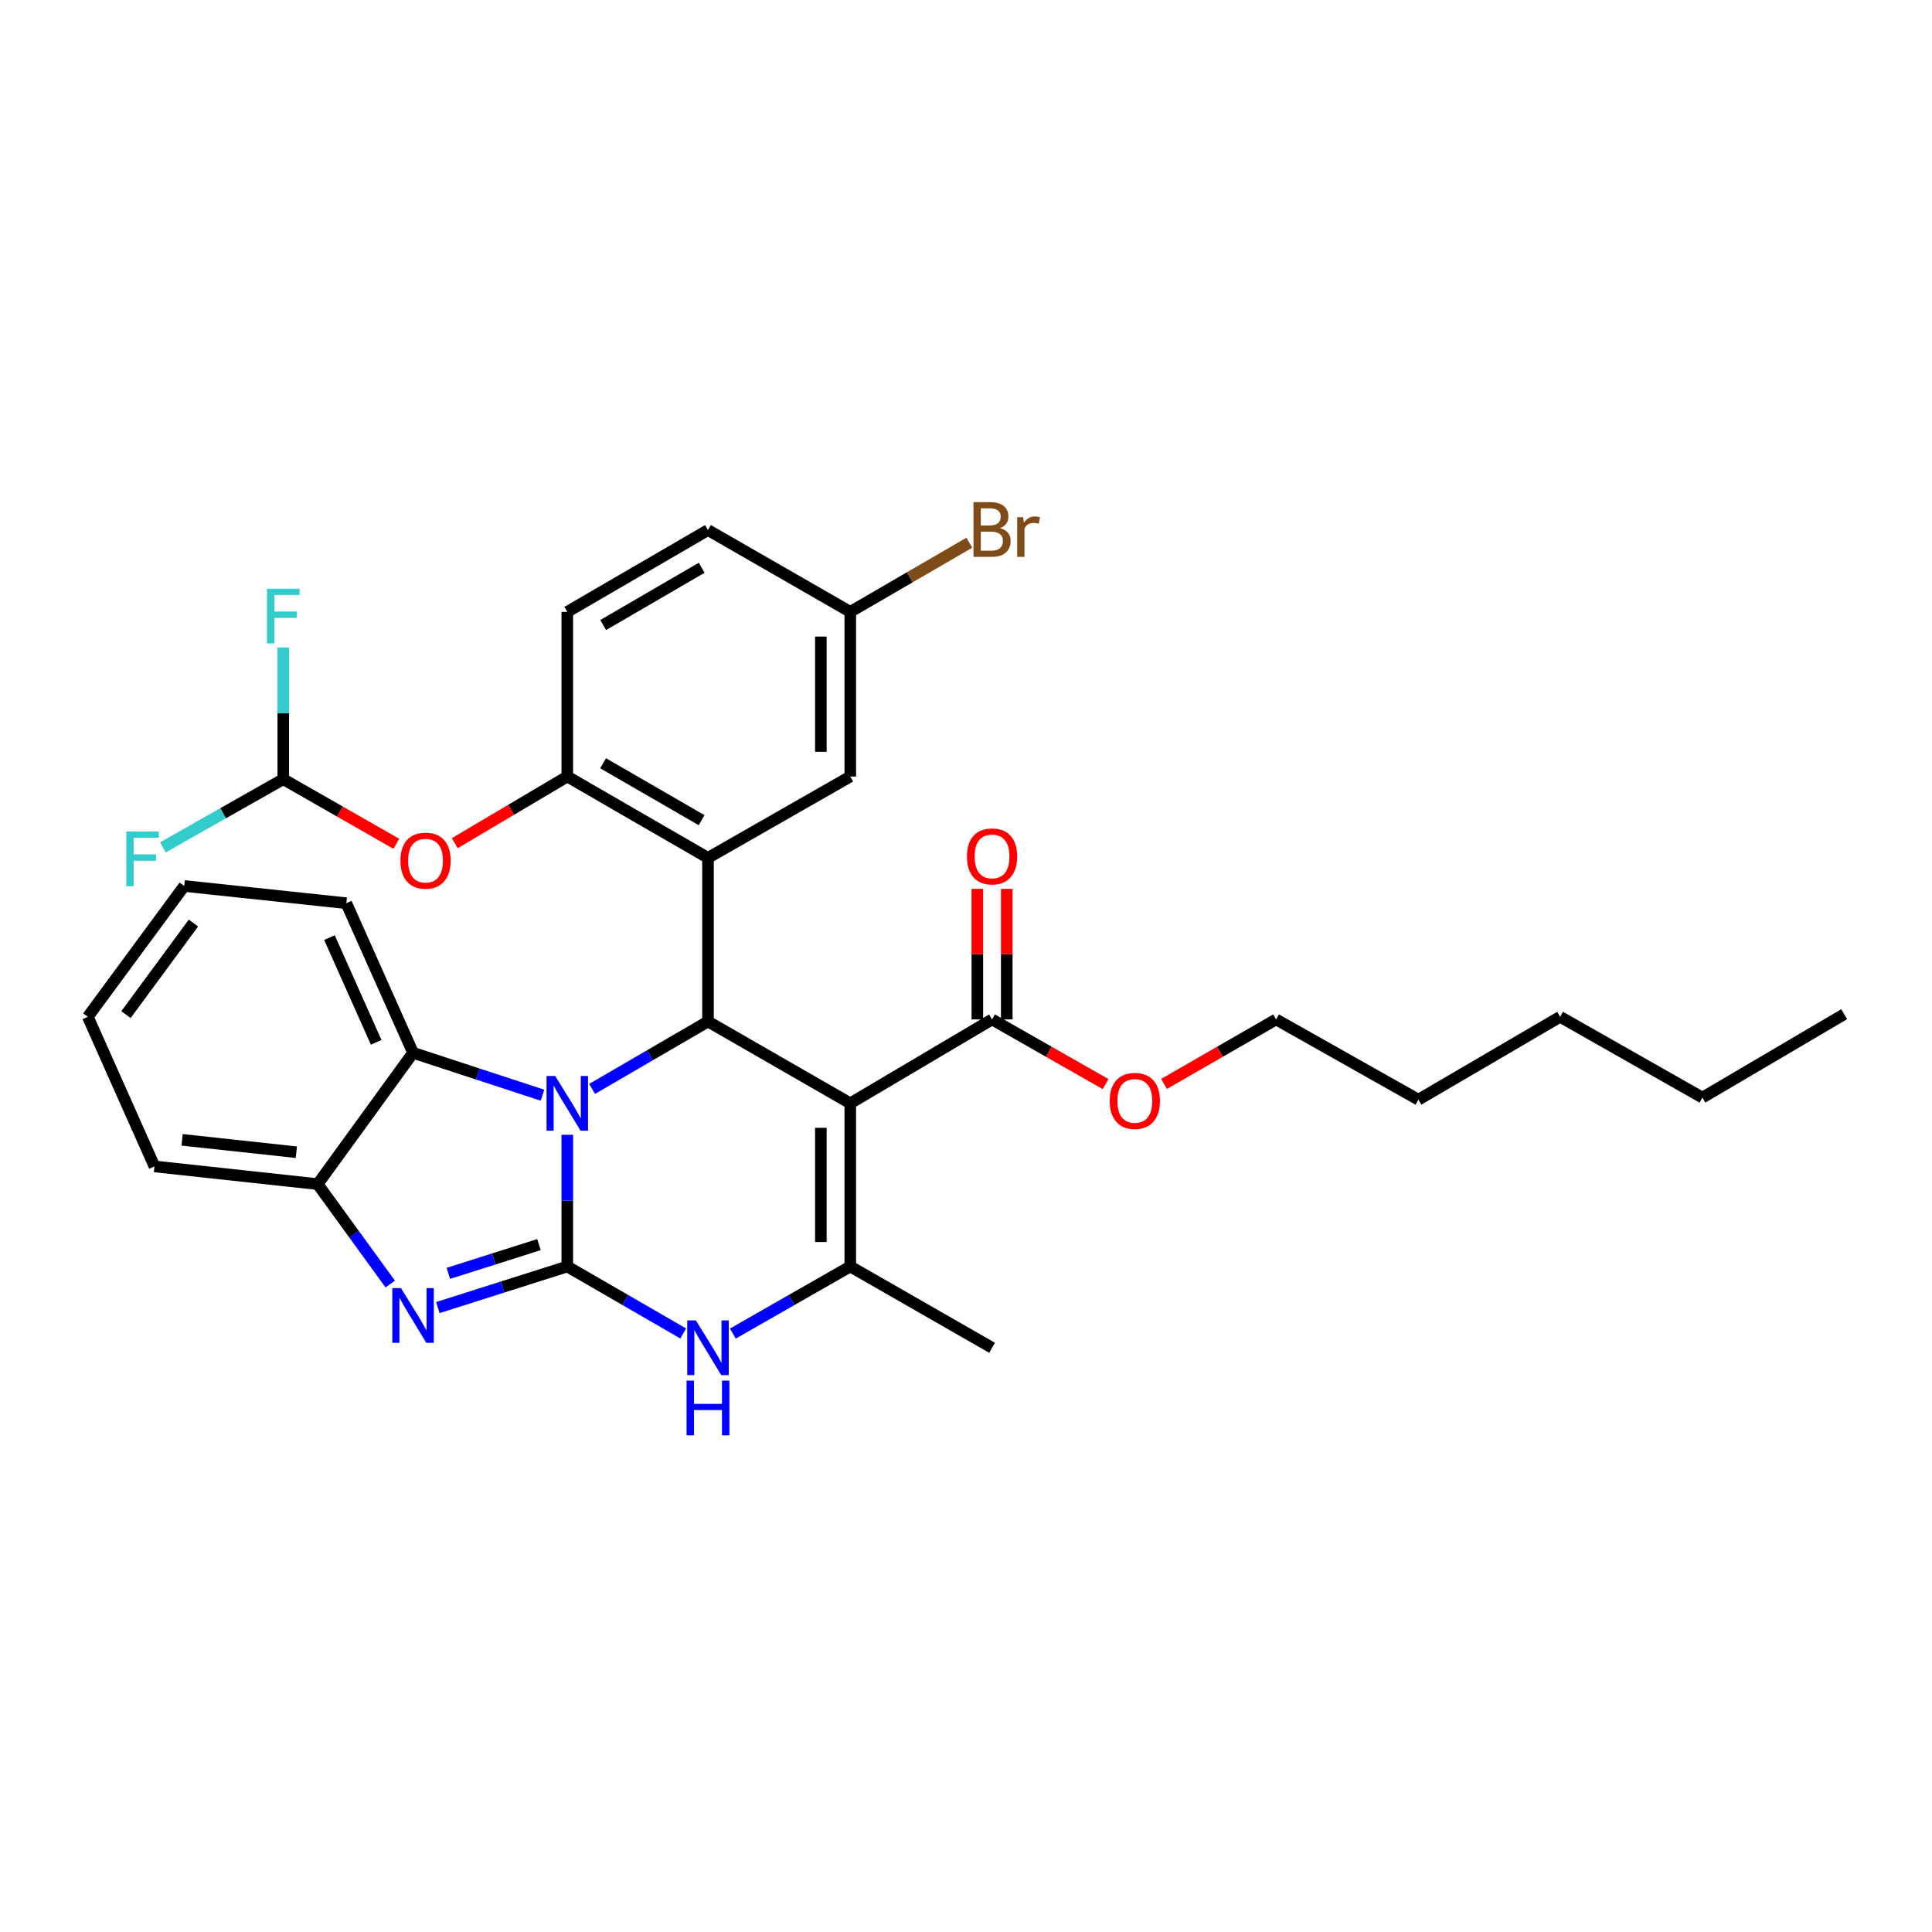 <?xml version='1.0' encoding='iso-8859-1'?>
<svg version='1.1' baseProfile='full'
              xmlns='http://www.w3.org/2000/svg'
                      xmlns:rdkit='http://www.rdkit.org/xml'
                      xmlns:xlink='http://www.w3.org/1999/xlink'
                  xml:space='preserve'
width='1000px' height='1000px' viewBox='0 0 1000 1000'>
<!-- END OF HEADER -->
<rect style='opacity:1.0;fill:#FFFFFF;stroke:none' width='1000' height='1000' x='0' y='0'> </rect>
<path class='bond-0' d='M 293.626,655.526 L 293.626,621.441' style='fill:none;fill-rule:evenodd;stroke:#000000;stroke-width:6px;stroke-linecap:butt;stroke-linejoin:miter;stroke-opacity:1' />
<path class='bond-0' d='M 293.626,621.441 L 293.626,587.356' style='fill:none;fill-rule:evenodd;stroke:#0000FF;stroke-width:6px;stroke-linecap:butt;stroke-linejoin:miter;stroke-opacity:1' />
<path class='bond-3' d='M 293.626,655.526 L 260.128,666.164' style='fill:none;fill-rule:evenodd;stroke:#000000;stroke-width:6px;stroke-linecap:butt;stroke-linejoin:miter;stroke-opacity:1' />
<path class='bond-3' d='M 260.128,666.164 L 226.629,676.803' style='fill:none;fill-rule:evenodd;stroke:#0000FF;stroke-width:6px;stroke-linecap:butt;stroke-linejoin:miter;stroke-opacity:1' />
<path class='bond-3' d='M 278.968,644.205 L 255.519,651.652' style='fill:none;fill-rule:evenodd;stroke:#000000;stroke-width:6px;stroke-linecap:butt;stroke-linejoin:miter;stroke-opacity:1' />
<path class='bond-3' d='M 255.519,651.652 L 232.07,659.099' style='fill:none;fill-rule:evenodd;stroke:#0000FF;stroke-width:6px;stroke-linecap:butt;stroke-linejoin:miter;stroke-opacity:1' />
<path class='bond-6' d='M 293.626,655.526 L 323.618,672.858' style='fill:none;fill-rule:evenodd;stroke:#000000;stroke-width:6px;stroke-linecap:butt;stroke-linejoin:miter;stroke-opacity:1' />
<path class='bond-6' d='M 323.618,672.858 L 353.61,690.189' style='fill:none;fill-rule:evenodd;stroke:#0000FF;stroke-width:6px;stroke-linecap:butt;stroke-linejoin:miter;stroke-opacity:1' />
<path class='bond-2' d='M 306.472,563.612 L 336.462,546.166' style='fill:none;fill-rule:evenodd;stroke:#0000FF;stroke-width:6px;stroke-linecap:butt;stroke-linejoin:miter;stroke-opacity:1' />
<path class='bond-2' d='M 336.462,546.166 L 366.452,528.72' style='fill:none;fill-rule:evenodd;stroke:#000000;stroke-width:6px;stroke-linecap:butt;stroke-linejoin:miter;stroke-opacity:1' />
<path class='bond-7' d='M 280.786,566.876 L 247.291,555.898' style='fill:none;fill-rule:evenodd;stroke:#0000FF;stroke-width:6px;stroke-linecap:butt;stroke-linejoin:miter;stroke-opacity:1' />
<path class='bond-7' d='M 247.291,555.898 L 213.795,544.92' style='fill:none;fill-rule:evenodd;stroke:#000000;stroke-width:6px;stroke-linecap:butt;stroke-linejoin:miter;stroke-opacity:1' />
<path class='bond-1' d='M 440.099,571.085 L 440.099,655.526' style='fill:none;fill-rule:evenodd;stroke:#000000;stroke-width:6px;stroke-linecap:butt;stroke-linejoin:miter;stroke-opacity:1' />
<path class='bond-1' d='M 424.873,583.751 L 424.873,642.86' style='fill:none;fill-rule:evenodd;stroke:#000000;stroke-width:6px;stroke-linecap:butt;stroke-linejoin:miter;stroke-opacity:1' />
<path class='bond-10' d='M 440.099,571.085 L 513.484,527.654' style='fill:none;fill-rule:evenodd;stroke:#000000;stroke-width:6px;stroke-linecap:butt;stroke-linejoin:miter;stroke-opacity:1' />
<path class='bond-33' d='M 440.099,571.085 L 366.452,528.72' style='fill:none;fill-rule:evenodd;stroke:#000000;stroke-width:6px;stroke-linecap:butt;stroke-linejoin:miter;stroke-opacity:1' />
<path class='bond-4' d='M 366.452,528.72 L 366.452,444.026' style='fill:none;fill-rule:evenodd;stroke:#000000;stroke-width:6px;stroke-linecap:butt;stroke-linejoin:miter;stroke-opacity:1' />
<path class='bond-8' d='M 201.984,664.618 L 183.201,638.759' style='fill:none;fill-rule:evenodd;stroke:#0000FF;stroke-width:6px;stroke-linecap:butt;stroke-linejoin:miter;stroke-opacity:1' />
<path class='bond-8' d='M 183.201,638.759 L 164.418,612.899' style='fill:none;fill-rule:evenodd;stroke:#000000;stroke-width:6px;stroke-linecap:butt;stroke-linejoin:miter;stroke-opacity:1' />
<path class='bond-9' d='M 366.452,444.026 L 293.626,401.932' style='fill:none;fill-rule:evenodd;stroke:#000000;stroke-width:6px;stroke-linecap:butt;stroke-linejoin:miter;stroke-opacity:1' />
<path class='bond-9' d='M 363.148,424.528 L 312.17,395.063' style='fill:none;fill-rule:evenodd;stroke:#000000;stroke-width:6px;stroke-linecap:butt;stroke-linejoin:miter;stroke-opacity:1' />
<path class='bond-13' d='M 366.452,444.026 L 440.099,401.932' style='fill:none;fill-rule:evenodd;stroke:#000000;stroke-width:6px;stroke-linecap:butt;stroke-linejoin:miter;stroke-opacity:1' />
<path class='bond-5' d='M 440.099,655.526 L 409.706,672.894' style='fill:none;fill-rule:evenodd;stroke:#000000;stroke-width:6px;stroke-linecap:butt;stroke-linejoin:miter;stroke-opacity:1' />
<path class='bond-5' d='M 409.706,672.894 L 379.313,690.262' style='fill:none;fill-rule:evenodd;stroke:#0000FF;stroke-width:6px;stroke-linecap:butt;stroke-linejoin:miter;stroke-opacity:1' />
<path class='bond-20' d='M 440.099,655.526 L 513.484,697.611' style='fill:none;fill-rule:evenodd;stroke:#000000;stroke-width:6px;stroke-linecap:butt;stroke-linejoin:miter;stroke-opacity:1' />
<path class='bond-23' d='M 213.795,544.92 L 179.247,467.492' style='fill:none;fill-rule:evenodd;stroke:#000000;stroke-width:6px;stroke-linecap:butt;stroke-linejoin:miter;stroke-opacity:1' />
<path class='bond-23' d='M 194.708,539.51 L 170.524,485.31' style='fill:none;fill-rule:evenodd;stroke:#000000;stroke-width:6px;stroke-linecap:butt;stroke-linejoin:miter;stroke-opacity:1' />
<path class='bond-32' d='M 213.795,544.92 L 164.418,612.899' style='fill:none;fill-rule:evenodd;stroke:#000000;stroke-width:6px;stroke-linecap:butt;stroke-linejoin:miter;stroke-opacity:1' />
<path class='bond-24' d='M 164.418,612.899 L 79.96,603.738' style='fill:none;fill-rule:evenodd;stroke:#000000;stroke-width:6px;stroke-linecap:butt;stroke-linejoin:miter;stroke-opacity:1' />
<path class='bond-24' d='M 153.392,596.387 L 94.271,589.974' style='fill:none;fill-rule:evenodd;stroke:#000000;stroke-width:6px;stroke-linecap:butt;stroke-linejoin:miter;stroke-opacity:1' />
<path class='bond-11' d='M 293.626,401.932 L 264.508,419.178' style='fill:none;fill-rule:evenodd;stroke:#000000;stroke-width:6px;stroke-linecap:butt;stroke-linejoin:miter;stroke-opacity:1' />
<path class='bond-11' d='M 264.508,419.178 L 235.39,436.425' style='fill:none;fill-rule:evenodd;stroke:#FF0000;stroke-width:6px;stroke-linecap:butt;stroke-linejoin:miter;stroke-opacity:1' />
<path class='bond-15' d='M 293.626,401.932 L 293.626,316.696' style='fill:none;fill-rule:evenodd;stroke:#000000;stroke-width:6px;stroke-linecap:butt;stroke-linejoin:miter;stroke-opacity:1' />
<path class='bond-14' d='M 521.098,527.654 L 521.098,493.861' style='fill:none;fill-rule:evenodd;stroke:#000000;stroke-width:6px;stroke-linecap:butt;stroke-linejoin:miter;stroke-opacity:1' />
<path class='bond-14' d='M 521.098,493.861 L 521.098,460.068' style='fill:none;fill-rule:evenodd;stroke:#FF0000;stroke-width:6px;stroke-linecap:butt;stroke-linejoin:miter;stroke-opacity:1' />
<path class='bond-14' d='M 505.871,527.654 L 505.871,493.861' style='fill:none;fill-rule:evenodd;stroke:#000000;stroke-width:6px;stroke-linecap:butt;stroke-linejoin:miter;stroke-opacity:1' />
<path class='bond-14' d='M 505.871,493.861 L 505.871,460.068' style='fill:none;fill-rule:evenodd;stroke:#FF0000;stroke-width:6px;stroke-linecap:butt;stroke-linejoin:miter;stroke-opacity:1' />
<path class='bond-19' d='M 513.484,527.654 L 542.871,544.393' style='fill:none;fill-rule:evenodd;stroke:#000000;stroke-width:6px;stroke-linecap:butt;stroke-linejoin:miter;stroke-opacity:1' />
<path class='bond-19' d='M 542.871,544.393 L 572.259,561.132' style='fill:none;fill-rule:evenodd;stroke:#FF0000;stroke-width:6px;stroke-linecap:butt;stroke-linejoin:miter;stroke-opacity:1' />
<path class='bond-12' d='M 205.138,436.746 L 175.879,420.024' style='fill:none;fill-rule:evenodd;stroke:#FF0000;stroke-width:6px;stroke-linecap:butt;stroke-linejoin:miter;stroke-opacity:1' />
<path class='bond-12' d='M 175.879,420.024 L 146.62,403.302' style='fill:none;fill-rule:evenodd;stroke:#000000;stroke-width:6px;stroke-linecap:butt;stroke-linejoin:miter;stroke-opacity:1' />
<path class='bond-17' d='M 146.62,403.302 L 146.62,369.221' style='fill:none;fill-rule:evenodd;stroke:#000000;stroke-width:6px;stroke-linecap:butt;stroke-linejoin:miter;stroke-opacity:1' />
<path class='bond-17' d='M 146.62,369.221 L 146.62,335.14' style='fill:none;fill-rule:evenodd;stroke:#33CCCC;stroke-width:6px;stroke-linecap:butt;stroke-linejoin:miter;stroke-opacity:1' />
<path class='bond-18' d='M 146.62,403.302 L 115.459,420.953' style='fill:none;fill-rule:evenodd;stroke:#000000;stroke-width:6px;stroke-linecap:butt;stroke-linejoin:miter;stroke-opacity:1' />
<path class='bond-18' d='M 115.459,420.953 L 84.298,438.604' style='fill:none;fill-rule:evenodd;stroke:#33CCCC;stroke-width:6px;stroke-linecap:butt;stroke-linejoin:miter;stroke-opacity:1' />
<path class='bond-16' d='M 440.099,401.932 L 440.099,316.696' style='fill:none;fill-rule:evenodd;stroke:#000000;stroke-width:6px;stroke-linecap:butt;stroke-linejoin:miter;stroke-opacity:1' />
<path class='bond-16' d='M 424.873,389.146 L 424.873,329.481' style='fill:none;fill-rule:evenodd;stroke:#000000;stroke-width:6px;stroke-linecap:butt;stroke-linejoin:miter;stroke-opacity:1' />
<path class='bond-35' d='M 293.626,316.696 L 366.452,274.365' style='fill:none;fill-rule:evenodd;stroke:#000000;stroke-width:6px;stroke-linecap:butt;stroke-linejoin:miter;stroke-opacity:1' />
<path class='bond-35' d='M 312.202,323.511 L 363.18,293.879' style='fill:none;fill-rule:evenodd;stroke:#000000;stroke-width:6px;stroke-linecap:butt;stroke-linejoin:miter;stroke-opacity:1' />
<path class='bond-21' d='M 440.099,316.696 L 366.452,274.365' style='fill:none;fill-rule:evenodd;stroke:#000000;stroke-width:6px;stroke-linecap:butt;stroke-linejoin:miter;stroke-opacity:1' />
<path class='bond-22' d='M 440.099,316.696 L 470.921,298.792' style='fill:none;fill-rule:evenodd;stroke:#000000;stroke-width:6px;stroke-linecap:butt;stroke-linejoin:miter;stroke-opacity:1' />
<path class='bond-22' d='M 470.921,298.792 L 501.743,280.889' style='fill:none;fill-rule:evenodd;stroke:#7F4C19;stroke-width:6px;stroke-linecap:butt;stroke-linejoin:miter;stroke-opacity:1' />
<path class='bond-25' d='M 602.494,561.05 L 631.501,544.352' style='fill:none;fill-rule:evenodd;stroke:#FF0000;stroke-width:6px;stroke-linecap:butt;stroke-linejoin:miter;stroke-opacity:1' />
<path class='bond-25' d='M 631.501,544.352 L 660.507,527.654' style='fill:none;fill-rule:evenodd;stroke:#000000;stroke-width:6px;stroke-linecap:butt;stroke-linejoin:miter;stroke-opacity:1' />
<path class='bond-29' d='M 179.247,467.492 L 95.348,458.584' style='fill:none;fill-rule:evenodd;stroke:#000000;stroke-width:6px;stroke-linecap:butt;stroke-linejoin:miter;stroke-opacity:1' />
<path class='bond-30' d='M 79.96,603.738 L 45.455,526.293' style='fill:none;fill-rule:evenodd;stroke:#000000;stroke-width:6px;stroke-linecap:butt;stroke-linejoin:miter;stroke-opacity:1' />
<path class='bond-26' d='M 660.507,527.654 L 734.163,569.19' style='fill:none;fill-rule:evenodd;stroke:#000000;stroke-width:6px;stroke-linecap:butt;stroke-linejoin:miter;stroke-opacity:1' />
<path class='bond-28' d='M 734.163,569.19 L 807.514,526.293' style='fill:none;fill-rule:evenodd;stroke:#000000;stroke-width:6px;stroke-linecap:butt;stroke-linejoin:miter;stroke-opacity:1' />
<path class='bond-27' d='M 881.161,568.124 L 807.514,526.293' style='fill:none;fill-rule:evenodd;stroke:#000000;stroke-width:6px;stroke-linecap:butt;stroke-linejoin:miter;stroke-opacity:1' />
<path class='bond-31' d='M 881.161,568.124 L 954.545,524.948' style='fill:none;fill-rule:evenodd;stroke:#000000;stroke-width:6px;stroke-linecap:butt;stroke-linejoin:miter;stroke-opacity:1' />
<path class='bond-34' d='M 95.348,458.584 L 45.455,526.293' style='fill:none;fill-rule:evenodd;stroke:#000000;stroke-width:6px;stroke-linecap:butt;stroke-linejoin:miter;stroke-opacity:1' />
<path class='bond-34' d='M 100.122,477.773 L 65.197,525.169' style='fill:none;fill-rule:evenodd;stroke:#000000;stroke-width:6px;stroke-linecap:butt;stroke-linejoin:miter;stroke-opacity:1' />
<path  class='atom-1' d='M 287.366 556.925
L 296.646 571.925
Q 297.566 573.405, 299.046 576.085
Q 300.526 578.765, 300.606 578.925
L 300.606 556.925
L 304.366 556.925
L 304.366 585.245
L 300.486 585.245
L 290.526 568.845
Q 289.366 566.925, 288.126 564.725
Q 286.926 562.525, 286.566 561.845
L 286.566 585.245
L 282.886 585.245
L 282.886 556.925
L 287.366 556.925
' fill='#0000FF'/>
<path  class='atom-4' d='M 207.535 666.718
L 216.815 681.718
Q 217.735 683.198, 219.215 685.878
Q 220.695 688.558, 220.775 688.718
L 220.775 666.718
L 224.535 666.718
L 224.535 695.038
L 220.655 695.038
L 210.695 678.638
Q 209.535 676.718, 208.295 674.518
Q 207.095 672.318, 206.735 671.638
L 206.735 695.038
L 203.055 695.038
L 203.055 666.718
L 207.535 666.718
' fill='#0000FF'/>
<path  class='atom-7' d='M 360.192 683.451
L 369.472 698.451
Q 370.392 699.931, 371.872 702.611
Q 373.352 705.291, 373.432 705.451
L 373.432 683.451
L 377.192 683.451
L 377.192 711.771
L 373.312 711.771
L 363.352 695.371
Q 362.192 693.451, 360.952 691.251
Q 359.752 689.051, 359.392 688.371
L 359.392 711.771
L 355.712 711.771
L 355.712 683.451
L 360.192 683.451
' fill='#0000FF'/>
<path  class='atom-7' d='M 355.372 714.603
L 359.212 714.603
L 359.212 726.643
L 373.692 726.643
L 373.692 714.603
L 377.532 714.603
L 377.532 742.923
L 373.692 742.923
L 373.692 729.843
L 359.212 729.843
L 359.212 742.923
L 355.372 742.923
L 355.372 714.603
' fill='#0000FF'/>
<path  class='atom-12' d='M 207.258 445.467
Q 207.258 438.667, 210.618 434.867
Q 213.978 431.067, 220.258 431.067
Q 226.538 431.067, 229.898 434.867
Q 233.258 438.667, 233.258 445.467
Q 233.258 452.347, 229.858 456.267
Q 226.458 460.147, 220.258 460.147
Q 214.018 460.147, 210.618 456.267
Q 207.258 452.387, 207.258 445.467
M 220.258 456.947
Q 224.578 456.947, 226.898 454.067
Q 229.258 451.147, 229.258 445.467
Q 229.258 439.907, 226.898 437.107
Q 224.578 434.267, 220.258 434.267
Q 215.938 434.267, 213.578 437.067
Q 211.258 439.867, 211.258 445.467
Q 211.258 451.187, 213.578 454.067
Q 215.938 456.947, 220.258 456.947
' fill='#FF0000'/>
<path  class='atom-15' d='M 500.484 443.276
Q 500.484 436.476, 503.844 432.676
Q 507.204 428.876, 513.484 428.876
Q 519.764 428.876, 523.124 432.676
Q 526.484 436.476, 526.484 443.276
Q 526.484 450.156, 523.084 454.076
Q 519.684 457.956, 513.484 457.956
Q 507.244 457.956, 503.844 454.076
Q 500.484 450.196, 500.484 443.276
M 513.484 454.756
Q 517.804 454.756, 520.124 451.876
Q 522.484 448.956, 522.484 443.276
Q 522.484 437.716, 520.124 434.916
Q 517.804 432.076, 513.484 432.076
Q 509.164 432.076, 506.804 434.876
Q 504.484 437.676, 504.484 443.276
Q 504.484 448.996, 506.804 451.876
Q 509.164 454.756, 513.484 454.756
' fill='#FF0000'/>
<path  class='atom-18' d='M 138.2 304.71
L 155.04 304.71
L 155.04 307.95
L 142 307.95
L 142 316.55
L 153.6 316.55
L 153.6 319.83
L 142 319.83
L 142 333.03
L 138.2 333.03
L 138.2 304.71
' fill='#33CCCC'/>
<path  class='atom-19' d='M 65.365 430.398
L 82.205 430.398
L 82.205 433.638
L 69.165 433.638
L 69.165 442.238
L 80.765 442.238
L 80.765 445.518
L 69.165 445.518
L 69.165 458.718
L 65.365 458.718
L 65.365 430.398
' fill='#33CCCC'/>
<path  class='atom-20' d='M 574.385 569.828
Q 574.385 563.028, 577.745 559.228
Q 581.105 555.428, 587.385 555.428
Q 593.665 555.428, 597.025 559.228
Q 600.385 563.028, 600.385 569.828
Q 600.385 576.708, 596.985 580.628
Q 593.585 584.508, 587.385 584.508
Q 581.145 584.508, 577.745 580.628
Q 574.385 576.748, 574.385 569.828
M 587.385 581.308
Q 591.705 581.308, 594.025 578.428
Q 596.385 575.508, 596.385 569.828
Q 596.385 564.268, 594.025 561.468
Q 591.705 558.628, 587.385 558.628
Q 583.065 558.628, 580.705 561.428
Q 578.385 564.228, 578.385 569.828
Q 578.385 575.548, 580.705 578.428
Q 583.065 581.308, 587.385 581.308
' fill='#FF0000'/>
<path  class='atom-23' d='M 517.624 273.349
Q 520.344 274.109, 521.704 275.789
Q 523.104 277.429, 523.104 279.869
Q 523.104 283.789, 520.584 286.029
Q 518.104 288.229, 513.384 288.229
L 503.864 288.229
L 503.864 259.909
L 512.224 259.909
Q 517.064 259.909, 519.504 261.869
Q 521.944 263.829, 521.944 267.429
Q 521.944 271.709, 517.624 273.349
M 507.664 263.109
L 507.664 271.989
L 512.224 271.989
Q 515.024 271.989, 516.464 270.869
Q 517.944 269.709, 517.944 267.429
Q 517.944 263.109, 512.224 263.109
L 507.664 263.109
M 513.384 285.029
Q 516.144 285.029, 517.624 283.709
Q 519.104 282.389, 519.104 279.869
Q 519.104 277.549, 517.464 276.389
Q 515.864 275.189, 512.784 275.189
L 507.664 275.189
L 507.664 285.029
L 513.384 285.029
' fill='#7F4C19'/>
<path  class='atom-23' d='M 529.544 267.669
L 529.984 270.509
Q 532.144 267.309, 535.664 267.309
Q 536.784 267.309, 538.304 267.709
L 537.704 271.069
Q 535.984 270.669, 535.024 270.669
Q 533.344 270.669, 532.224 271.349
Q 531.144 271.989, 530.264 273.549
L 530.264 288.229
L 526.504 288.229
L 526.504 267.669
L 529.544 267.669
' fill='#7F4C19'/>
</svg>
